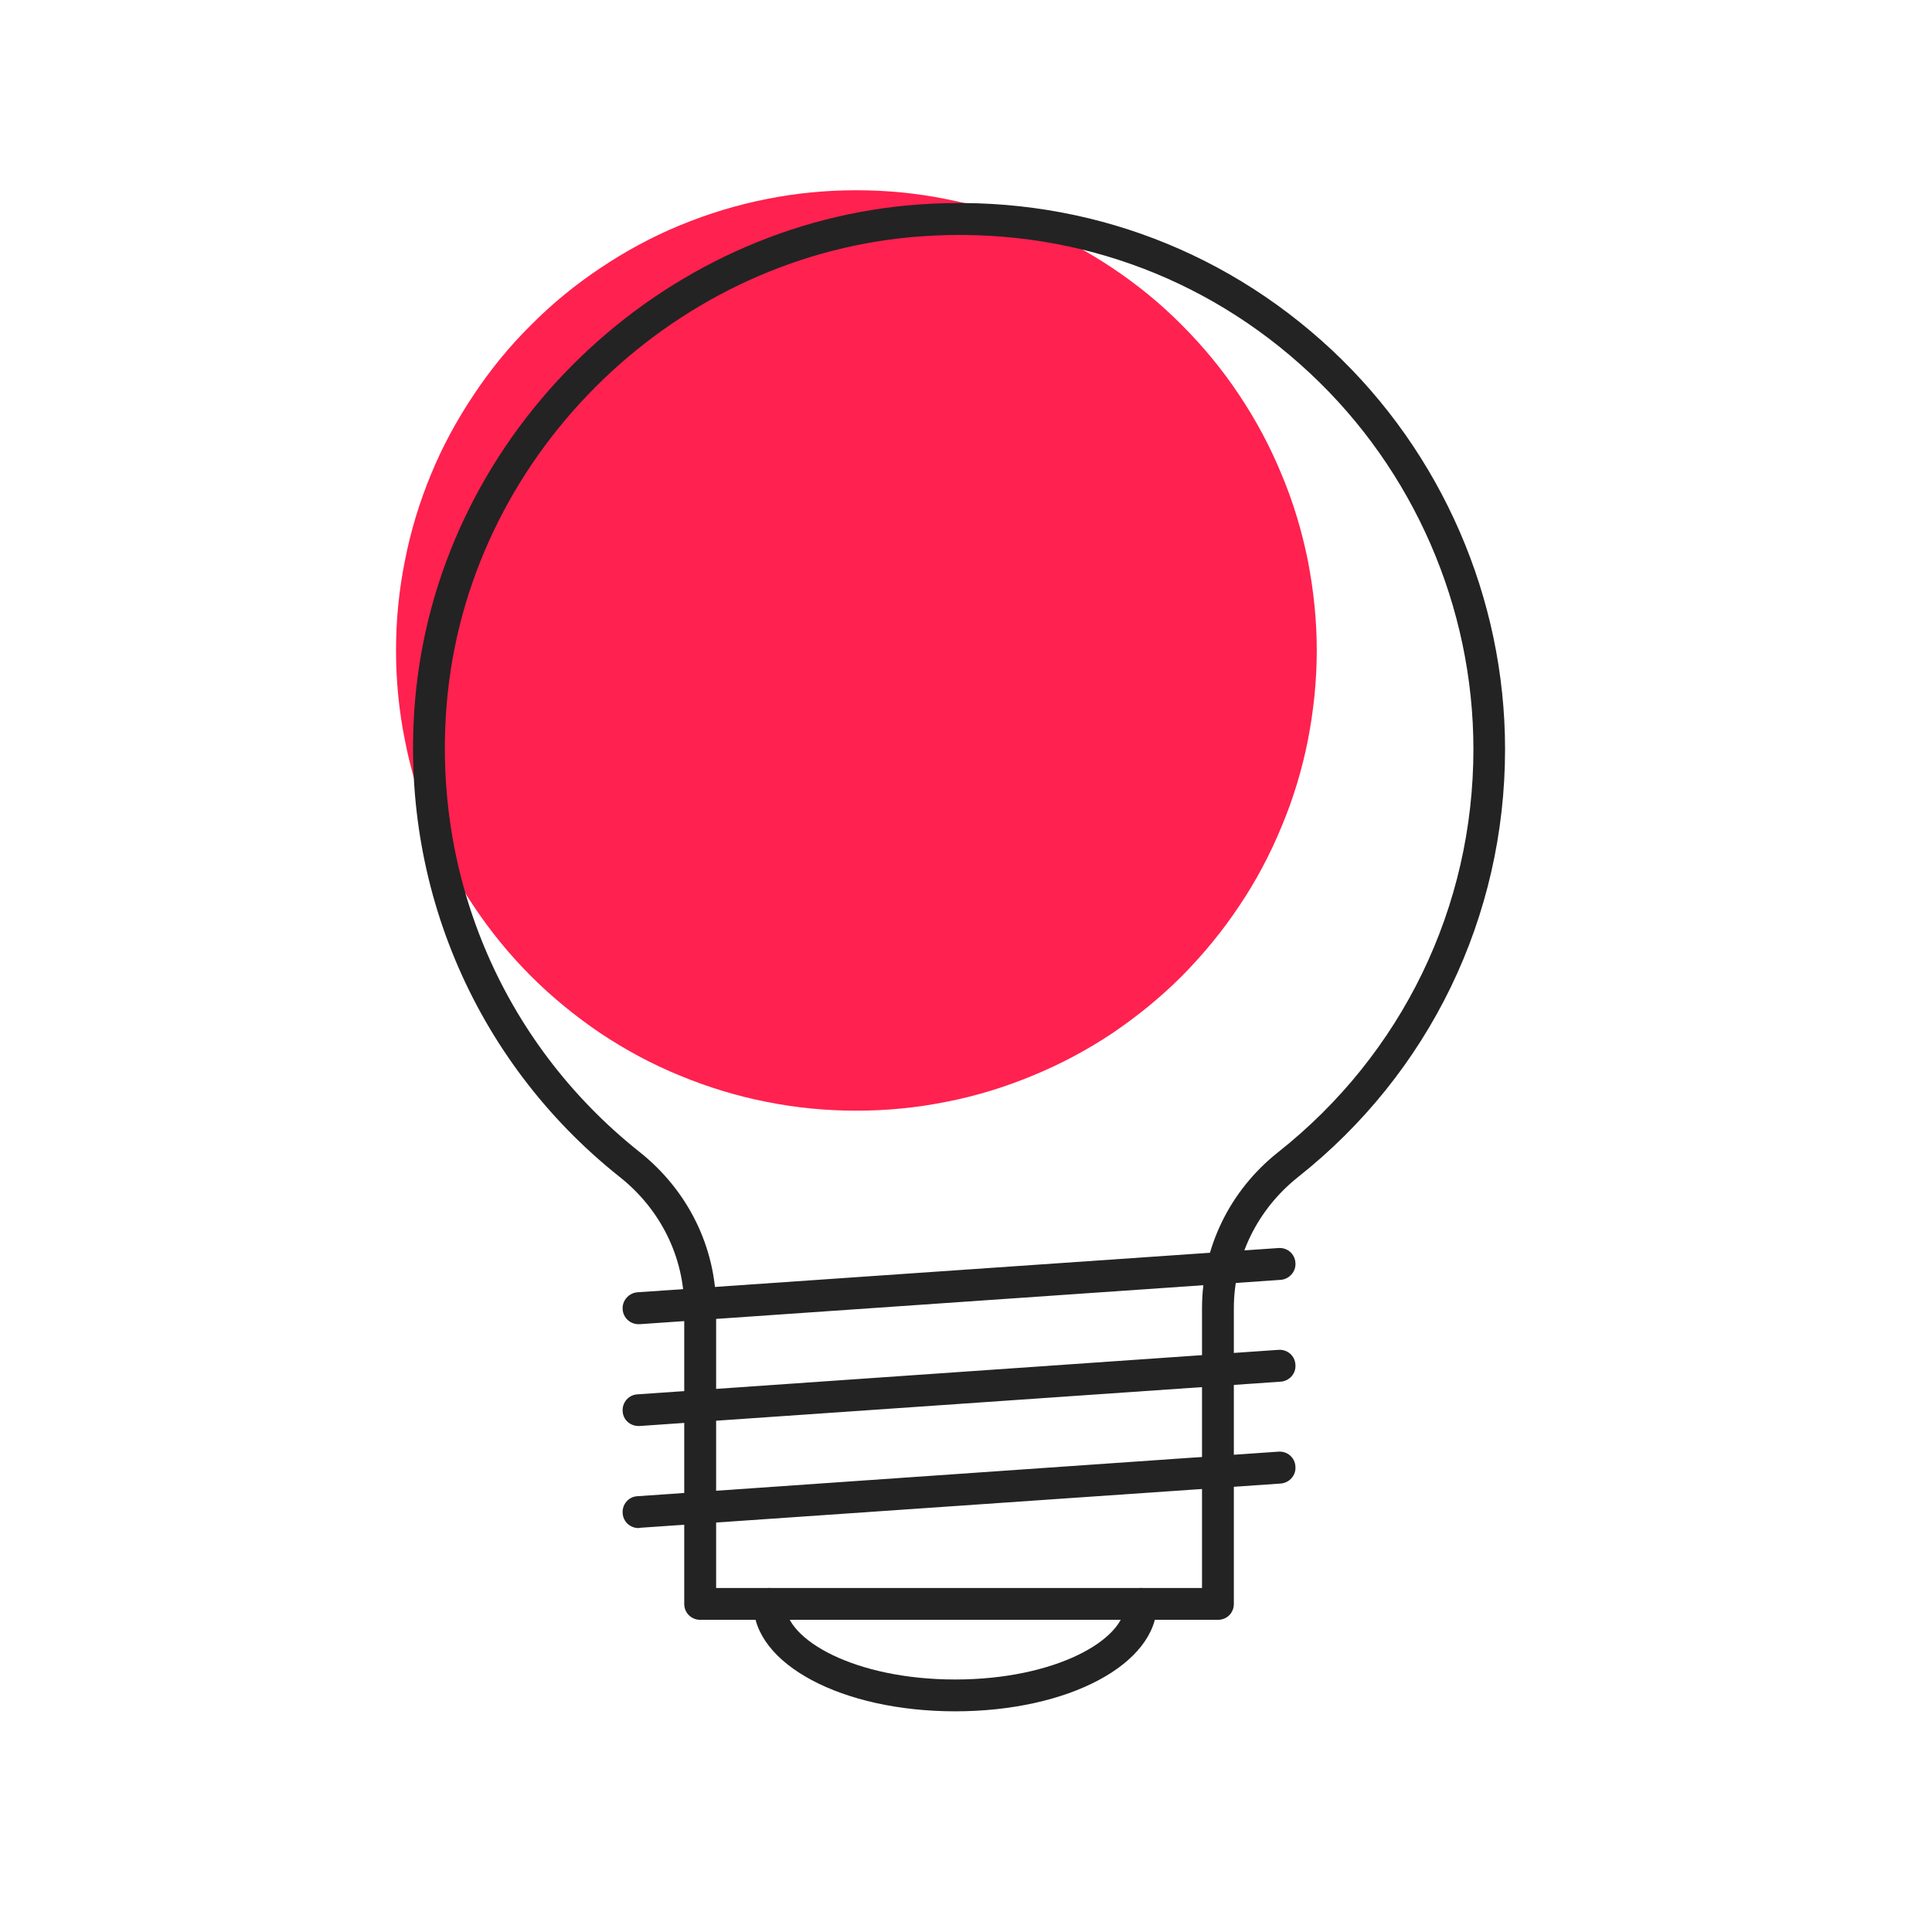 <svg xmlns="http://www.w3.org/2000/svg" xmlns:xlink="http://www.w3.org/1999/xlink" width="42" zoomAndPan="magnify" viewBox="0 0 31.5 31.5" height="42" preserveAspectRatio="xMidYMid meet" version="1.0"><defs><clipPath id="4289434932"><path d="M 6.438 3.102 L 22 3.102 L 22 19 L 6.438 19 Z M 6.438 3.102 " clip-rule="nonzero"/></clipPath><clipPath id="ff38915bae"><path d="M 6.438 3.102 L 24.895 3.102 L 24.895 27 L 6.438 27 Z M 6.438 3.102 " clip-rule="nonzero"/></clipPath></defs><g clip-path="url(#4289434932)"><path fill="#ff214f" d="M 21.469 10.605 C 21.469 11.098 21.418 11.586 21.324 12.07 C 21.227 12.555 21.086 13.023 20.895 13.477 C 20.707 13.934 20.477 14.367 20.203 14.773 C 19.93 15.184 19.617 15.562 19.27 15.914 C 18.922 16.262 18.543 16.57 18.133 16.848 C 17.723 17.121 17.289 17.352 16.832 17.539 C 16.379 17.727 15.91 17.871 15.426 17.965 C 14.941 18.062 14.453 18.109 13.961 18.109 C 13.469 18.109 12.98 18.062 12.496 17.965 C 12.016 17.871 11.547 17.727 11.09 17.539 C 10.633 17.352 10.203 17.121 9.793 16.848 C 9.383 16.57 9.004 16.262 8.656 15.914 C 8.305 15.562 7.996 15.184 7.723 14.773 C 7.449 14.367 7.215 13.934 7.027 13.477 C 6.84 13.023 6.695 12.555 6.602 12.07 C 6.504 11.586 6.457 11.098 6.457 10.605 C 6.457 10.113 6.504 9.625 6.602 9.141 C 6.695 8.66 6.84 8.188 7.027 7.734 C 7.215 7.277 7.449 6.848 7.723 6.438 C 7.996 6.027 8.305 5.648 8.656 5.301 C 9.004 4.949 9.383 4.641 9.793 4.367 C 10.203 4.094 10.633 3.859 11.09 3.672 C 11.547 3.484 12.016 3.34 12.496 3.246 C 12.98 3.148 13.469 3.102 13.961 3.102 C 14.453 3.102 14.941 3.148 15.426 3.246 C 15.91 3.34 16.379 3.484 16.832 3.672 C 17.289 3.859 17.723 4.094 18.133 4.367 C 18.543 4.641 18.922 4.949 19.27 5.301 C 19.617 5.648 19.93 6.027 20.203 6.438 C 20.477 6.848 20.707 7.277 20.895 7.734 C 21.086 8.188 21.227 8.66 21.324 9.141 C 21.418 9.625 21.469 10.113 21.469 10.605 Z M 21.469 10.605 " fill-opacity="1" fill-rule="nonzero"/></g><g clip-path="url(#ff38915bae)"><path fill="#232323" d="M 19.859 26.41 L 11.414 26.41 C 11.273 26.41 11.156 26.297 11.156 26.152 L 11.156 21.332 C 11.156 20.5 10.773 19.719 10.102 19.188 C 7.699 17.277 6.461 14.305 6.785 11.238 C 7.234 7.023 10.766 3.625 15.004 3.332 C 17.504 3.16 19.887 4 21.711 5.703 C 23.508 7.383 24.539 9.754 24.539 12.215 C 24.539 14.949 23.309 17.492 21.164 19.191 C 20.5 19.719 20.117 20.5 20.117 21.332 L 20.117 26.152 C 20.117 26.297 20.004 26.41 19.859 26.41 Z M 11.676 25.891 L 19.598 25.891 L 19.598 21.332 C 19.598 20.34 20.051 19.41 20.84 18.785 C 22.863 17.184 24.023 14.789 24.023 12.215 C 24.023 9.898 23.051 7.664 21.355 6.082 C 19.641 4.48 17.398 3.688 15.039 3.852 C 11.051 4.125 7.723 7.328 7.301 11.293 C 6.996 14.184 8.16 16.98 10.426 18.781 C 11.219 19.41 11.676 20.34 11.676 21.332 Z M 11.676 25.891 " fill-opacity="1" fill-rule="nonzero"/></g><path fill="#232323" d="M 15.574 27.902 C 13.73 27.902 12.285 27.133 12.285 26.152 C 12.285 26.008 12.402 25.891 12.547 25.891 C 12.688 25.891 12.805 26.008 12.805 26.152 C 12.805 26.734 13.941 27.383 15.574 27.383 C 17.207 27.383 18.344 26.734 18.344 26.152 C 18.344 26.008 18.457 25.891 18.602 25.891 C 18.746 25.891 18.863 26.008 18.863 26.152 C 18.863 27.133 17.418 27.902 15.574 27.902 Z M 15.574 27.902 " fill-opacity="1" fill-rule="nonzero"/><path fill="#232323" d="M 10.41 21.59 C 10.273 21.59 10.16 21.484 10.152 21.348 C 10.141 21.207 10.25 21.082 10.391 21.07 L 20.848 20.348 C 20.992 20.34 21.113 20.445 21.121 20.59 C 21.133 20.73 21.023 20.855 20.883 20.867 L 10.43 21.59 C 10.422 21.59 10.418 21.59 10.41 21.59 Z M 10.41 21.59 " fill-opacity="1" fill-rule="nonzero"/><path fill="#232323" d="M 10.41 23.25 C 10.273 23.25 10.16 23.148 10.152 23.012 C 10.141 22.867 10.25 22.742 10.391 22.734 L 20.848 22.008 C 20.992 22 21.113 22.105 21.121 22.25 C 21.133 22.395 21.023 22.516 20.883 22.527 L 10.43 23.25 C 10.422 23.25 10.418 23.25 10.41 23.25 Z M 10.41 23.25 " fill-opacity="1" fill-rule="nonzero"/><path fill="#232323" d="M 10.41 24.914 C 10.273 24.914 10.16 24.809 10.152 24.672 C 10.141 24.527 10.25 24.402 10.391 24.395 L 20.848 23.668 C 20.992 23.66 21.113 23.766 21.121 23.91 C 21.133 24.055 21.023 24.176 20.883 24.188 L 10.43 24.91 C 10.422 24.914 10.418 24.914 10.41 24.914 Z M 10.41 24.914 " fill-opacity="1" fill-rule="nonzero"/></svg>
